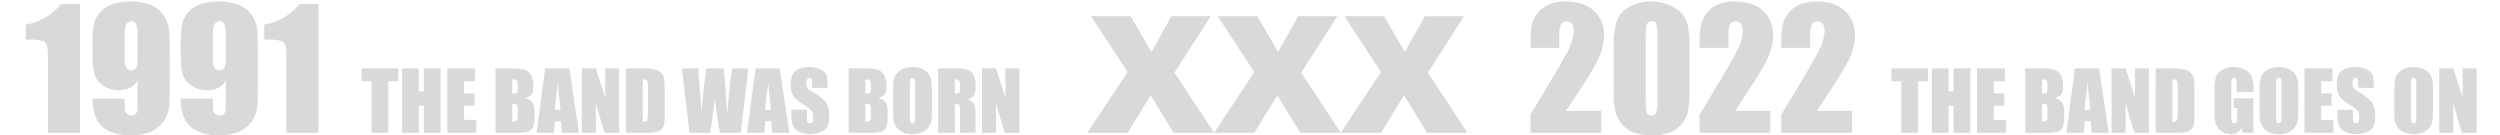 <svg xmlns="http://www.w3.org/2000/svg" width="706" height="38.219" viewBox="0 0 706 38.219"><g transform="translate(241 -220)"><path d="M15.61-36.364V0H6.536V-19.5a34.256,34.256,0,0,0-.2-5.076,1.9,1.9,0,0,0-1.112-1.292A11.53,11.53,0,0,0,1.168-26.3H.27v-4.245a16.5,16.5,0,0,0,10-5.817ZM19.137-9.658h9.074q0,2.538.067,3.2a1.706,1.706,0,0,0,.55,1.112,1.853,1.853,0,0,0,1.314.449,1.6,1.6,0,0,0,1.146-.427,1.65,1.65,0,0,0,.505-1.1q.056-.674.056-2.718v-5.795a4.608,4.608,0,0,1-2.021,2.19,6.959,6.959,0,0,1-3.347.73,7.442,7.442,0,0,1-4.4-1.348A5.852,5.852,0,0,1,19.653-16.6a20.052,20.052,0,0,1-.517-5.1v-2.9a38.7,38.7,0,0,1,.3-5.683A7.389,7.389,0,0,1,21-33.725a8.13,8.13,0,0,1,3.481-2.459,14.037,14.037,0,0,1,5.166-.876,15.15,15.15,0,0,1,5.975,1.011,8.122,8.122,0,0,1,3.616,2.909,8.529,8.529,0,0,1,1.482,3.987q.2,2.089.2,8.086v5.054q0,6.491-.18,8.681a8.266,8.266,0,0,1-1.561,4.144,8.4,8.4,0,0,1-3.74,2.931,14.174,14.174,0,0,1-5.458.977A13.88,13.88,0,0,1,23.708-.517,7.455,7.455,0,0,1,20.2-4,13.186,13.186,0,0,1,19.137-9.658ZM28.211-21q0,2.291.6,2.83a1.82,1.82,0,0,0,1.224.539,1.52,1.52,0,0,0,1.381-.685A5.54,5.54,0,0,0,31.85-21v-6.581a7.574,7.574,0,0,0-.416-3.145,1.457,1.457,0,0,0-1.381-.741,1.847,1.847,0,0,0-1.213.573q-.629.573-.629,3.088ZM44.046-9.658H53.12q0,2.538.067,3.2a1.706,1.706,0,0,0,.55,1.112,1.853,1.853,0,0,0,1.314.449A1.6,1.6,0,0,0,56.2-5.323a1.65,1.65,0,0,0,.505-1.1q.056-.674.056-2.718v-5.795a4.608,4.608,0,0,1-2.021,2.19,6.959,6.959,0,0,1-3.347.73,7.442,7.442,0,0,1-4.4-1.348A5.852,5.852,0,0,1,44.563-16.6a20.052,20.052,0,0,1-.517-5.1v-2.9a38.7,38.7,0,0,1,.3-5.683,7.389,7.389,0,0,1,1.561-3.448,8.13,8.13,0,0,1,3.481-2.459,14.037,14.037,0,0,1,5.166-.876,15.15,15.15,0,0,1,5.975,1.011,8.122,8.122,0,0,1,3.616,2.909,8.529,8.529,0,0,1,1.482,3.987q.2,2.089.2,8.086v5.054q0,6.491-.18,8.681a8.266,8.266,0,0,1-1.561,4.144,8.4,8.4,0,0,1-3.74,2.931,14.174,14.174,0,0,1-5.458.977A13.88,13.88,0,0,1,48.617-.517,7.455,7.455,0,0,1,45.113-4,13.186,13.186,0,0,1,44.046-9.658ZM53.12-21q0,2.291.6,2.83a1.82,1.82,0,0,0,1.224.539,1.52,1.52,0,0,0,1.381-.685A5.54,5.54,0,0,0,56.759-21v-6.581a7.574,7.574,0,0,0-.416-3.145,1.457,1.457,0,0,0-1.381-.741,1.847,1.847,0,0,0-1.213.573q-.629.573-.629,3.088ZM82.948-36.364V0H73.874V-19.5a34.256,34.256,0,0,0-.2-5.076,1.9,1.9,0,0,0-1.112-1.292,11.53,11.53,0,0,0-4.054-.438h-.9v-4.245a16.5,16.5,0,0,0,10-5.817Z" transform="translate(-234 257.5)" fill="rgba(0,0,0,0.15)"/><path d="M10.467-18.182v3.639H7.659V0H2.931V-14.543H.135v-3.639Zm11.949,0V0H17.688V-7.637H16.273V0H11.545V-18.182h4.728v6.5h1.415v-6.5Zm1.9,0H32.2v3.639H29.042V-11.1H32v3.459H29.042v4h3.47V0h-8.2Zm13.611,0h4.717a12.434,12.434,0,0,1,3.386.348,3.357,3.357,0,0,1,1.859,1.409A6.34,6.34,0,0,1,48.594-13a3.683,3.683,0,0,1-.5,2.224,3.483,3.483,0,0,1-1.971.966,3.5,3.5,0,0,1,2.224,1.23,4.74,4.74,0,0,1,.584,2.634v1.685a6.688,6.688,0,0,1-.421,2.729A2.271,2.271,0,0,1,47.168-.326,13.773,13.773,0,0,1,43.395,0H37.925Zm4.728,3.111v4.043q.3-.011.472-.011.7,0,.887-.343a5.606,5.606,0,0,0,.191-1.96,3.168,3.168,0,0,0-.157-1.2.754.754,0,0,0-.41-.432A3.644,3.644,0,0,0,42.653-15.071Zm0,6.873v5.087a2.017,2.017,0,0,0,1.275-.314A2.2,2.2,0,0,0,44.2-4.807V-6.5a2.4,2.4,0,0,0-.247-1.415A2.215,2.215,0,0,0,42.653-8.2Zm16.138-9.984L61.5,0h-4.84l-.236-3.268h-1.7L54.445,0h-4.9l2.4-18.182Zm-2.5,11.691q-.359-3.088-.719-7.625-.719,5.211-.9,7.625ZM72.863-18.182V0H68.719L66.26-8.266V0H62.307V-18.182H66.26L68.91-10v-8.187Zm1.9,0H78.3a22.006,22.006,0,0,1,4.633.314,3.552,3.552,0,0,1,1.836,1.033,3.271,3.271,0,0,1,.786,1.6,24.183,24.183,0,0,1,.157,3.465V-5.4a14.791,14.791,0,0,1-.23,3.274,2.462,2.462,0,0,1-.8,1.292,3.34,3.34,0,0,1-1.415.651A12.789,12.789,0,0,1,80.725,0H74.761Zm4.728,3.111v11.96q1.022,0,1.258-.41a6,6,0,0,0,.236-2.229v-7.064A9.483,9.483,0,0,0,80.9-14.4a.751.751,0,0,0-.359-.511A2.333,2.333,0,0,0,79.489-15.071Zm29.828-3.111L107.217,0H101.31q-.809-4.189-1.426-9.523Q99.6-7.244,98.57,0H92.7L90.585-18.182h4.593l.483,6.345.494,6.121q.258-4.75,1.3-12.466h4.919q.1.8.517,6l.517,6.907q.393-6.592,1.314-12.9Zm8.883,0L120.907,0h-4.84l-.236-3.268h-1.7L113.854,0h-4.9l2.4-18.182ZM115.7-6.491q-.359-3.088-.719-7.625-.719,5.211-.9,7.625Zm16.037-6.188h-4.391v-1.348a2.644,2.644,0,0,0-.168-1.2.619.619,0,0,0-.562-.258.715.715,0,0,0-.646.348,2.018,2.018,0,0,0-.219,1.056,2.982,2.982,0,0,0,.247,1.37,3.585,3.585,0,0,0,1.336,1.112,13.5,13.5,0,0,1,3.976,3.077,7.05,7.05,0,0,1,.82,3.875,6.8,6.8,0,0,1-.455,2.864,3.563,3.563,0,0,1-1.758,1.544,6.952,6.952,0,0,1-3.032.623,6.78,6.78,0,0,1-3.24-.719,3.525,3.525,0,0,1-1.758-1.831,9.385,9.385,0,0,1-.416-3.156v-1.19h4.391V-4.3a2.913,2.913,0,0,0,.185,1.314.717.717,0,0,0,.657.292.77.77,0,0,0,.7-.371,2.115,2.115,0,0,0,.23-1.1,3.41,3.41,0,0,0-.438-2.1,13.961,13.961,0,0,0-2.212-1.651,21.765,21.765,0,0,1-2.336-1.7,3.968,3.968,0,0,1-.949-1.46,6.425,6.425,0,0,1-.376-2.381,6.605,6.605,0,0,1,.533-3.055,3.59,3.59,0,0,1,1.724-1.51,6.876,6.876,0,0,1,2.875-.545,7.49,7.49,0,0,1,3.139.6,3.286,3.286,0,0,1,1.718,1.5,7.938,7.938,0,0,1,.421,3.072Zm5.93-5.5h4.717a12.434,12.434,0,0,1,3.386.348,3.357,3.357,0,0,1,1.859,1.409,6.34,6.34,0,0,1,.708,3.42,3.683,3.683,0,0,1-.5,2.224,3.484,3.484,0,0,1-1.971.966,3.5,3.5,0,0,1,2.224,1.23,4.74,4.74,0,0,1,.584,2.634v1.685a6.688,6.688,0,0,1-.421,2.729,2.271,2.271,0,0,1-1.342,1.213A13.773,13.773,0,0,1,143.132,0h-5.469Zm4.728,3.111v4.043q.3-.011.472-.011.7,0,.887-.343a5.606,5.606,0,0,0,.191-1.96,3.168,3.168,0,0,0-.157-1.2.754.754,0,0,0-.41-.432A3.644,3.644,0,0,0,142.391-15.071Zm0,6.873v5.087a2.017,2.017,0,0,0,1.275-.314,2.2,2.2,0,0,0,.275-1.381V-6.5a2.4,2.4,0,0,0-.247-1.415A2.215,2.215,0,0,0,142.391-8.2Zm18.777.663q0,2.74-.129,3.88a4.348,4.348,0,0,1-.809,2.083,4.355,4.355,0,0,1-1.836,1.449,6.684,6.684,0,0,1-2.7.505A6.849,6.849,0,0,1,153.077-.1a4.312,4.312,0,0,1-1.87-1.432,4.3,4.3,0,0,1-.842-2.078,38.391,38.391,0,0,1-.135-3.931v-3.111q0-2.74.129-3.88a4.348,4.348,0,0,1,.809-2.083A4.355,4.355,0,0,1,153-18.059a6.684,6.684,0,0,1,2.7-.505,6.849,6.849,0,0,1,2.622.477,4.312,4.312,0,0,1,1.87,1.432,4.3,4.3,0,0,1,.842,2.078,38.391,38.391,0,0,1,.135,3.931ZM156.44-13.51a5.634,5.634,0,0,0-.14-1.623.559.559,0,0,0-.578-.354.646.646,0,0,0-.567.286,4.058,4.058,0,0,0-.2,1.69v8.49a8.348,8.348,0,0,0,.129,1.954.563.563,0,0,0,.6.371.582.582,0,0,0,.618-.427,9,9,0,0,0,.135-2.033Zm6.491-4.672h3.347a25.587,25.587,0,0,1,4.531.258,3.119,3.119,0,0,1,1.932,1.32,5.99,5.99,0,0,1,.747,3.386,5.291,5.291,0,0,1-.528,2.853,2.773,2.773,0,0,1-2.078.876,3.552,3.552,0,0,1,1.887.932,2.784,2.784,0,0,1,.6,1.073,16.939,16.939,0,0,1,.118,2.69V0H169.1V-6.042a4.168,4.168,0,0,0-.23-1.808q-.23-.348-1.207-.348V0h-4.728Zm4.728,3.111v4.043a2.081,2.081,0,0,0,1.117-.219q.32-.219.32-1.421v-1a1.516,1.516,0,0,0-.309-1.134A1.757,1.757,0,0,0,167.66-15.071Zm18.216-3.111V0h-4.144l-2.459-8.266V0h-3.953V-18.182h3.953L181.922-10v-8.187Z" transform="translate(-139 257.5)" fill="rgba(0,0,0,0.15)"/><path d="M1.1-32.928H12.309l5.84,10.13,5.66-10.13H34.9L24.662-16.98,35.87,0H24.438L17.946-10.579,11.433,0H.067L11.433-17.16Zm35.78,0H48.089l5.84,10.13,5.66-10.13h11.1L60.442-16.98,71.65,0H60.218L53.727-10.579,47.213,0H35.848L47.213-17.16Zm35.78,0H83.869l5.84,10.13,5.66-10.13h11.1L96.223-16.98,107.431,0H96L89.507-10.579,82.993,0H71.628L82.993-17.16Z" transform="translate(66 257.5)" fill="rgba(0,0,0,0.15)"/><g transform="translate(190.441 211.203)"><path d="M21.181-6.2V0H1.213V-5.188Q10.085-19.7,11.758-23.146a13.569,13.569,0,0,0,1.673-5.379,3.913,3.913,0,0,0-.505-2.212,1.744,1.744,0,0,0-1.539-.73,1.691,1.691,0,0,0-1.539.809,6.8,6.8,0,0,0-.505,3.212v3.459H1.213v-1.325a28.838,28.838,0,0,1,.314-4.818,8.455,8.455,0,0,1,1.55-3.47,7.776,7.776,0,0,1,3.212-2.583,11.644,11.644,0,0,1,4.739-.876q5.413,0,8.187,2.684a9.052,9.052,0,0,1,2.774,6.794,16.163,16.163,0,0,1-1.561,6.6Q18.867-17.5,11.23-6.2ZM46.112-24.056v12.129a28.71,28.71,0,0,1-.449,6.02A8.322,8.322,0,0,1,43.8-2.381,8.037,8.037,0,0,1,40.385-.022,13.141,13.141,0,0,1,35.915.7,16.631,16.631,0,0,1,30.5-.056,7.422,7.422,0,0,1,27.065-2.4a10.048,10.048,0,0,1-1.819-3.358,20.953,20.953,0,0,1-.539-5.6v-12.69a24.38,24.38,0,0,1,.865-7.5,7.4,7.4,0,0,1,3.437-4,12.142,12.142,0,0,1,6.233-1.5,13.073,13.073,0,0,1,5.346,1.044,8.922,8.922,0,0,1,3.526,2.549A8.412,8.412,0,0,1,45.7-30.075,30.981,30.981,0,0,1,46.112-24.056ZM37.038-27.11a13.588,13.588,0,0,0-.281-3.627,1.242,1.242,0,0,0-1.314-.73,1.3,1.3,0,0,0-1.336.775,11.823,11.823,0,0,0-.326,3.583V-9.366a13.17,13.17,0,0,0,.3,3.818A1.3,1.3,0,0,0,35.4-4.9a1.28,1.28,0,0,0,1.325-.764A11.394,11.394,0,0,0,37.038-9.1ZM68.933-6.2V0H48.965V-5.188Q57.837-19.7,59.51-23.146a13.569,13.569,0,0,0,1.673-5.379,3.913,3.913,0,0,0-.505-2.212,1.744,1.744,0,0,0-1.539-.73,1.691,1.691,0,0,0-1.539.809,6.8,6.8,0,0,0-.505,3.212v3.459H48.965v-1.325a28.838,28.838,0,0,1,.314-4.818,8.455,8.455,0,0,1,1.55-3.47,7.776,7.776,0,0,1,3.212-2.583,11.644,11.644,0,0,1,4.739-.876q5.413,0,8.187,2.684a9.052,9.052,0,0,1,2.774,6.794,16.163,16.163,0,0,1-1.561,6.6Q66.619-17.5,58.982-6.2Zm23.09,0V0H72.055V-5.188Q80.927-19.7,82.6-23.146a13.569,13.569,0,0,0,1.673-5.379,3.913,3.913,0,0,0-.505-2.212,1.744,1.744,0,0,0-1.539-.73,1.691,1.691,0,0,0-1.539.809,6.8,6.8,0,0,0-.505,3.212v3.459H72.055v-1.325a28.839,28.839,0,0,1,.314-4.818,8.454,8.454,0,0,1,1.55-3.47,7.776,7.776,0,0,1,3.212-2.583,11.644,11.644,0,0,1,4.739-.876q5.413,0,8.187,2.684a9.052,9.052,0,0,1,2.774,6.794,16.163,16.163,0,0,1-1.561,6.6Q89.709-17.5,82.072-6.2Z" transform="translate(-0.441 46.297)" fill="rgba(0,0,0,0.15)"/><path d="M10.467-18.182v3.639H7.659V0H2.931V-14.543H.135v-3.639Zm11.949,0V0H17.688V-7.637H16.273V0H11.545V-18.182h4.728v6.5h1.415v-6.5Zm1.9,0H32.2v3.639H29.042V-11.1H32v3.459H29.042v4h3.47V0h-8.2Zm13.611,0h4.717a12.434,12.434,0,0,1,3.386.348,3.357,3.357,0,0,1,1.859,1.409A6.34,6.34,0,0,1,48.594-13a3.683,3.683,0,0,1-.5,2.224,3.483,3.483,0,0,1-1.971.966,3.5,3.5,0,0,1,2.224,1.23,4.74,4.74,0,0,1,.584,2.634v1.685a6.688,6.688,0,0,1-.421,2.729A2.271,2.271,0,0,1,47.168-.326,13.773,13.773,0,0,1,43.395,0H37.925Zm4.728,3.111v4.043q.3-.011.472-.011.7,0,.887-.343a5.606,5.606,0,0,0,.191-1.96,3.168,3.168,0,0,0-.157-1.2.754.754,0,0,0-.41-.432A3.644,3.644,0,0,0,42.653-15.071Zm0,6.873v5.087a2.017,2.017,0,0,0,1.275-.314A2.2,2.2,0,0,0,44.2-4.807V-6.5a2.4,2.4,0,0,0-.247-1.415A2.215,2.215,0,0,0,42.653-8.2Zm16.138-9.984L61.5,0h-4.84l-.236-3.268h-1.7L54.445,0h-4.9l2.4-18.182Zm-2.5,11.691q-.359-3.088-.719-7.625-.719,5.211-.9,7.625ZM72.863-18.182V0H68.719L66.26-8.266V0H62.307V-18.182H66.26L68.91-10v-8.187Zm1.9,0H78.3a22.006,22.006,0,0,1,4.633.314,3.552,3.552,0,0,1,1.836,1.033,3.271,3.271,0,0,1,.786,1.6,24.183,24.183,0,0,1,.157,3.465V-5.4a14.791,14.791,0,0,1-.23,3.274,2.462,2.462,0,0,1-.8,1.292,3.34,3.34,0,0,1-1.415.651A12.789,12.789,0,0,1,80.725,0H74.761Zm4.728,3.111v11.96q1.022,0,1.258-.41a6,6,0,0,0,.236-2.229v-7.064A9.483,9.483,0,0,0,80.9-14.4a.751.751,0,0,0-.359-.511A2.333,2.333,0,0,0,79.489-15.071Zm22.888,3.583H97.649V-13.14a8.185,8.185,0,0,0-.135-1.954.6.6,0,0,0-.64-.393.6.6,0,0,0-.6.337,5.485,5.485,0,0,0-.157,1.729v8.726a5.2,5.2,0,0,0,.157,1.612.612.612,0,0,0,.629.387.694.694,0,0,0,.7-.438,5.124,5.124,0,0,0,.185-1.707V-7H96.84V-9.759h5.537V0H99.4l-.438-1.3A3.3,3.3,0,0,1,97.744-.039a3.433,3.433,0,0,1-1.735.421A4.51,4.51,0,0,1,93.78-.2,4.267,4.267,0,0,1,92.2-1.628a4.538,4.538,0,0,1-.674-1.791,21.519,21.519,0,0,1-.135-2.813v-5.4a18.1,18.1,0,0,1,.281-3.785,3.882,3.882,0,0,1,1.612-2.162,5.648,5.648,0,0,1,3.442-.983,6.414,6.414,0,0,1,3.448.854,4.029,4.029,0,0,1,1.786,2.027,10.737,10.737,0,0,1,.416,3.408Zm12.634,3.953q0,2.74-.129,3.88a4.348,4.348,0,0,1-.809,2.083,4.355,4.355,0,0,1-1.836,1.449,6.684,6.684,0,0,1-2.7.505A6.849,6.849,0,0,1,106.92-.1a4.312,4.312,0,0,1-1.87-1.432,4.3,4.3,0,0,1-.842-2.078,38.391,38.391,0,0,1-.135-3.931v-3.111q0-2.74.129-3.88a4.348,4.348,0,0,1,.809-2.083,4.355,4.355,0,0,1,1.836-1.449,6.684,6.684,0,0,1,2.7-.505,6.849,6.849,0,0,1,2.622.477,4.312,4.312,0,0,1,1.87,1.432,4.3,4.3,0,0,1,.842,2.078,38.391,38.391,0,0,1,.135,3.931Zm-4.728-5.975a5.634,5.634,0,0,0-.14-1.623.559.559,0,0,0-.578-.354A.646.646,0,0,0,109-15.2a4.058,4.058,0,0,0-.2,1.69v8.49a8.349,8.349,0,0,0,.129,1.954.563.563,0,0,0,.6.371.582.582,0,0,0,.618-.427,9,9,0,0,0,.135-2.033Zm6.491-4.672h7.884v3.639H121.5V-11.1h2.954v3.459H121.5v4h3.47V0h-8.2Zm19.575,5.5h-4.391v-1.348a2.644,2.644,0,0,0-.168-1.2.619.619,0,0,0-.562-.258.715.715,0,0,0-.646.348,2.018,2.018,0,0,0-.219,1.056,2.982,2.982,0,0,0,.247,1.37,3.585,3.585,0,0,0,1.336,1.112,13.5,13.5,0,0,1,3.976,3.077,7.05,7.05,0,0,1,.82,3.875,6.8,6.8,0,0,1-.455,2.864A3.563,3.563,0,0,1,134.53-.241,6.952,6.952,0,0,1,131.5.382a6.78,6.78,0,0,1-3.24-.719A3.525,3.525,0,0,1,126.5-2.167a9.385,9.385,0,0,1-.416-3.156v-1.19h4.391V-4.3a2.913,2.913,0,0,0,.185,1.314.717.717,0,0,0,.657.292.77.77,0,0,0,.7-.371,2.115,2.115,0,0,0,.23-1.1,3.41,3.41,0,0,0-.438-2.1A13.961,13.961,0,0,0,129.6-7.917a21.764,21.764,0,0,1-2.336-1.7,3.968,3.968,0,0,1-.949-1.46,6.425,6.425,0,0,1-.376-2.381,6.605,6.605,0,0,1,.533-3.055,3.59,3.59,0,0,1,1.724-1.51,6.876,6.876,0,0,1,2.875-.545,7.49,7.49,0,0,1,3.139.6,3.286,3.286,0,0,1,1.718,1.5,7.938,7.938,0,0,1,.421,3.072Zm16.733,5.144q0,2.74-.129,3.88a4.348,4.348,0,0,1-.809,2.083,4.355,4.355,0,0,1-1.836,1.449,6.684,6.684,0,0,1-2.7.505A6.849,6.849,0,0,1,144.991-.1a4.312,4.312,0,0,1-1.87-1.432,4.3,4.3,0,0,1-.842-2.078,38.391,38.391,0,0,1-.135-3.931v-3.111q0-2.74.129-3.88a4.348,4.348,0,0,1,.809-2.083,4.355,4.355,0,0,1,1.836-1.449,6.684,6.684,0,0,1,2.7-.505,6.849,6.849,0,0,1,2.622.477,4.312,4.312,0,0,1,1.87,1.432,4.3,4.3,0,0,1,.842,2.078,38.391,38.391,0,0,1,.135,3.931Zm-4.728-5.975a5.634,5.634,0,0,0-.14-1.623.559.559,0,0,0-.578-.354.646.646,0,0,0-.567.286,4.058,4.058,0,0,0-.2,1.69v8.49A8.348,8.348,0,0,0,147-3.066a.563.563,0,0,0,.6.371.582.582,0,0,0,.618-.427,9,9,0,0,0,.135-2.033ZM165.4-18.182V0h-4.144L158.8-8.266V0h-3.953V-18.182H158.8L161.449-10v-8.187Z" transform="translate(102.559 46.297)" fill="rgba(0,0,0,0.15)"/></g><rect width="706" height="38" transform="translate(-241 220)" fill="none"/></g></svg>